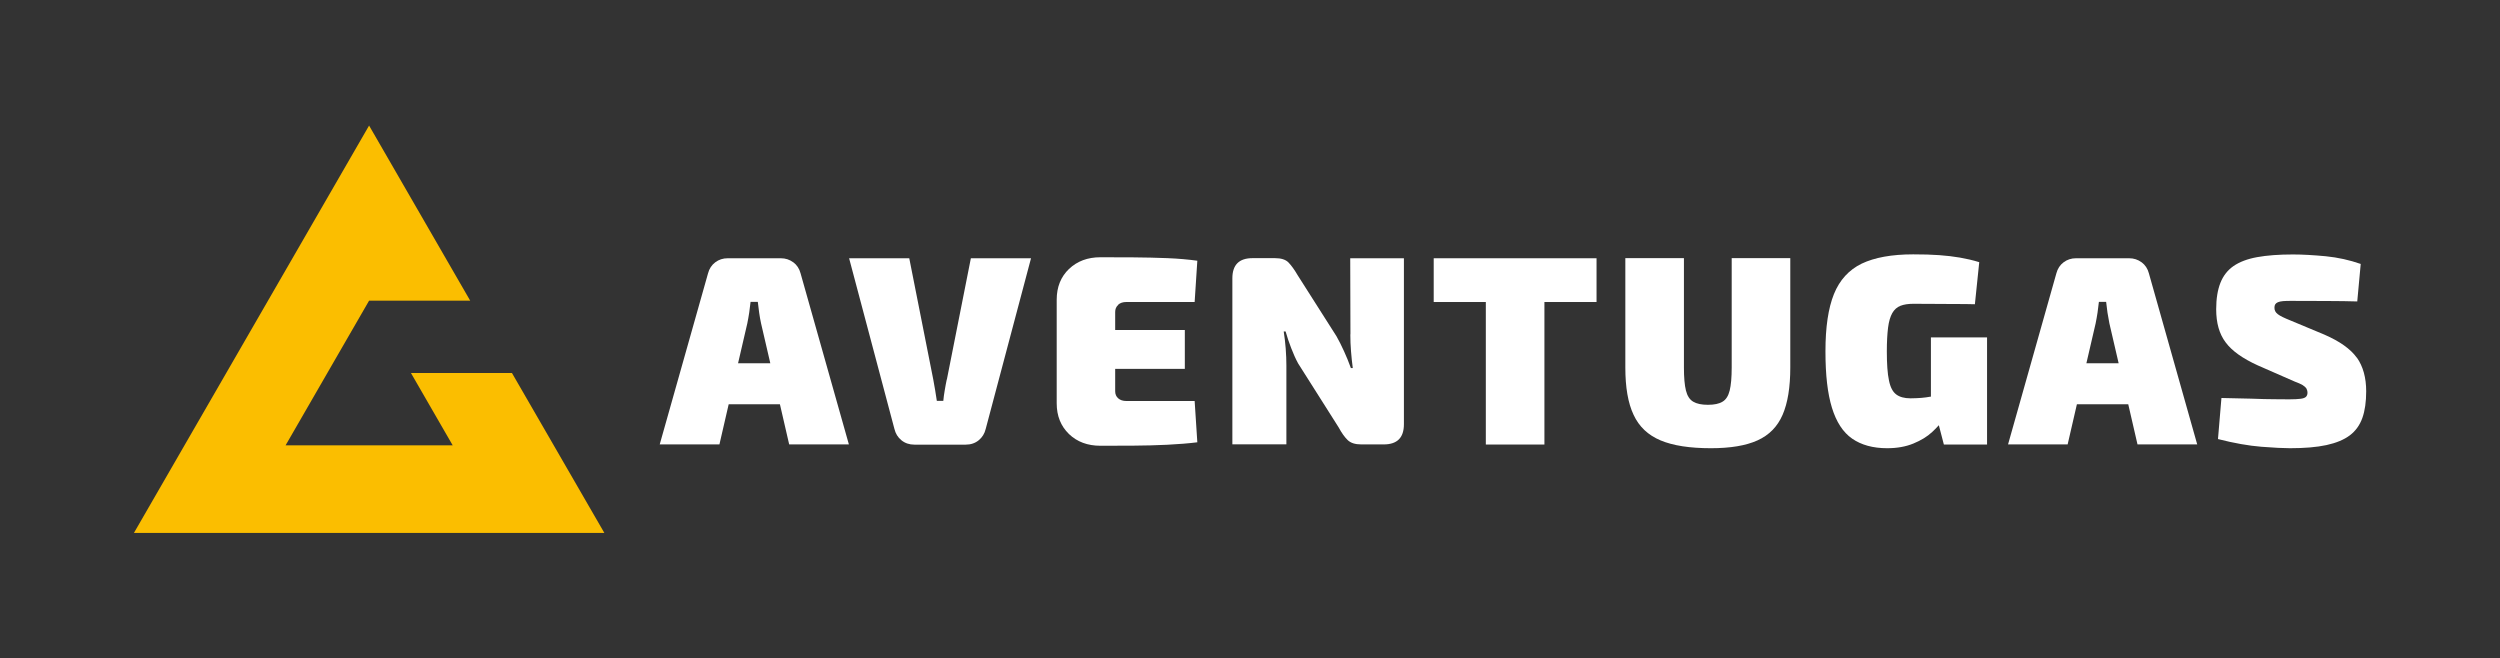 <?xml version="1.0" encoding="UTF-8"?><svg id="Capa_1" xmlns="http://www.w3.org/2000/svg" viewBox="0 0 224 59"><rect x="0" y="0" width="224" height="59" fill="#333333" stroke="none"/><defs><style>.cls-1{fill:#fbbe00;}.cls-2{fill:#fff;}</style></defs><g><path class="cls-2" d="m71.07,23.5c-.32-.24-.69-.36-1.11-.36h-4.76c-.42,0-.79.12-1.11.36-.32.24-.54.57-.65.99l-4.33,15.33h5.35l.83-3.6h4.59l.83,3.6h5.35l-4.33-15.33c-.11-.42-.33-.75-.65-.99Zm-4.94,9.05l.83-3.58c.06-.31.12-.62.17-.96s.09-.65.12-.96h.65c.03.31.07.62.12.96s.1.65.17.96l.83,3.58h-2.89Z"/><path class="cls-2" d="m84.83,34c-.06.31-.13.62-.18.96-.06.33-.1.65-.13.96h-.58c-.05-.31-.1-.62-.15-.96-.05-.33-.11-.65-.17-.96l-2.15-10.86h-5.39l4.06,15.29c.1.42.31.76.63,1.02.32.26.71.39,1.16.39h4.6c.45,0,.84-.13,1.16-.39.32-.26.53-.6.63-1.02l4.06-15.29h-5.39l-2.15,10.86Z"/><path class="cls-2" d="m100.19,27.3c.18-.16.42-.24.73-.24h6.12l.24-3.7c-.81-.11-1.7-.19-2.68-.23-.98-.04-1.99-.06-3.01-.07-1.02,0-2.02-.01-2.99-.01-1.15,0-2.08.35-2.82,1.05-.73.7-1.1,1.62-1.1,2.75v9.29c0,1.13.37,2.04,1.1,2.75.73.7,1.67,1.05,2.82,1.05.97,0,1.96,0,2.99-.01,1.02,0,2.03-.04,3.01-.08.98-.05,1.88-.12,2.68-.22l-.24-3.7h-6.12c-.31,0-.55-.08-.73-.24-.18-.16-.27-.37-.27-.63v-2.01h6.24v-3.48h-6.24v-1.62c0-.26.09-.47.27-.63Z"/><path class="cls-2" d="m120.99,29.96c0,.5.02,1,.06,1.5.04.5.09,1.01.16,1.52h-.17c-.19-.53-.4-1.04-.62-1.52-.22-.48-.44-.93-.67-1.33l-3.48-5.47c-.29-.5-.57-.88-.82-1.14s-.66-.39-1.21-.39h-2.01c-1.21,0-1.81.6-1.81,1.81v14.87h4.84v-7.06c0-.48-.02-.99-.06-1.51s-.1-1.04-.18-1.54h.17c.14.5.31,1,.5,1.49.19.49.39.95.62,1.37l3.63,5.73c.27.5.54.88.81,1.14.27.26.67.39,1.22.39h2.01c1.21,0,1.81-.6,1.81-1.81v-14.87h-4.81l.02,6.82Z"/><polygon class="cls-2" points="133.13 23.14 128.46 23.14 128.46 27.06 133.13 27.06 133.13 39.83 138.38 39.83 138.38 27.06 143.05 27.06 143.05 23.14 138.38 23.14 133.13 23.14"/><path class="cls-2" d="m155.16,32.93c0,.89-.06,1.57-.18,2.06-.12.48-.33.82-.64,1-.31.19-.74.28-1.31.28s-1-.09-1.32-.28c-.32-.19-.53-.52-.65-1s-.18-1.17-.18-2.06v-9.8h-5.25v9.8c0,1.77.24,3.19.74,4.24.49,1.06,1.3,1.82,2.42,2.29s2.62.7,4.51.7c1.74,0,3.13-.23,4.17-.7s1.79-1.23,2.25-2.29c.46-1.06.69-2.47.69-4.24v-9.8h-5.25v9.8Z"/><path class="cls-2" d="m172.99,35.54s-.02,0-.02,0c-.24.05-.51.08-.81.11-.3.02-.63.04-.98.04-.55,0-.98-.12-1.28-.35-.31-.23-.53-.65-.65-1.26-.13-.6-.19-1.47-.19-2.6,0-.85.04-1.56.11-2.12.07-.56.2-.99.38-1.31.18-.31.42-.53.73-.65.31-.12.69-.18,1.16-.18.76,0,1.43,0,2.03.01.6,0,1.17.01,1.73.01s1.14,0,1.75.02l.39-3.77c-.58-.18-1.16-.31-1.73-.41-.57-.1-1.19-.17-1.86-.22-.67-.05-1.45-.07-2.33-.07-1.92,0-3.45.28-4.61.83-1.15.56-1.98,1.47-2.49,2.73-.51,1.27-.76,2.97-.76,5.12s.19,3.78.58,5.06c.39,1.27.99,2.2,1.81,2.77.82.57,1.87.86,3.14.86.89,0,1.67-.14,2.35-.42.68-.28,1.24-.62,1.68-1.03.24-.22.43-.42.6-.61l.45,1.73h3.87v-9.6h-5.03v5.32Z"/><path class="cls-2" d="m191.88,23.5c-.32-.24-.69-.36-1.11-.36h-4.76c-.42,0-.79.12-1.11.36s-.54.57-.65.99l-4.33,15.33h5.34l.83-3.6h4.6l.83,3.6h5.35l-4.33-15.33c-.11-.42-.33-.75-.65-.99Zm-4.94,9.05l.83-3.58c.06-.31.12-.62.17-.96s.09-.65.12-.96h.65c.03.31.07.62.12.96.05.33.11.65.17.96l.83,3.58h-2.89Z"/><path class="cls-2" d="m211.17,32.05c-.56-.78-1.53-1.47-2.91-2.07l-3.02-1.26c-.57-.23-.95-.41-1.15-.57-.2-.15-.3-.34-.3-.57,0-.13.02-.23.07-.31.05-.08.13-.14.24-.19.11-.05.27-.08.47-.1.2-.02.46-.02.76-.02,1.05,0,2.11,0,3.18.01,1.07,0,1.97.02,2.7.04l.31-3.36c-1-.35-2.04-.58-3.13-.69-1.09-.1-2.07-.16-2.94-.16-1.26,0-2.33.08-3.21.24-.88.16-1.58.43-2.12.8-.53.37-.92.87-1.17,1.5-.25.63-.38,1.42-.38,2.37,0,1.23.28,2.22.85,2.97.56.76,1.52,1.44,2.88,2.06l3.31,1.45c.31.11.54.22.7.31.16.1.27.2.34.3.06.11.1.24.1.4,0,.15-.05.26-.13.35-.09.09-.25.15-.48.18-.23.03-.58.05-1.03.05-.29,0-.73,0-1.32-.01-.59,0-1.29-.02-2.09-.05-.81-.02-1.69-.04-2.66-.06l-.31,3.68c1.45.37,2.75.6,3.89.69,1.14.09,2,.13,2.56.13,1.31,0,2.39-.09,3.27-.28.87-.19,1.57-.48,2.09-.87s.9-.92,1.13-1.57c.23-.65.34-1.45.34-2.38,0-1.22-.28-2.23-.83-3.01Z"/></g><polygon class="cls-1" points="45.87 33.42 36.82 33.42 40.56 39.9 25.59 39.9 33.07 26.94 42.13 26.94 33.07 11.25 12 47.75 54.15 47.75 45.87 33.42"/></svg>